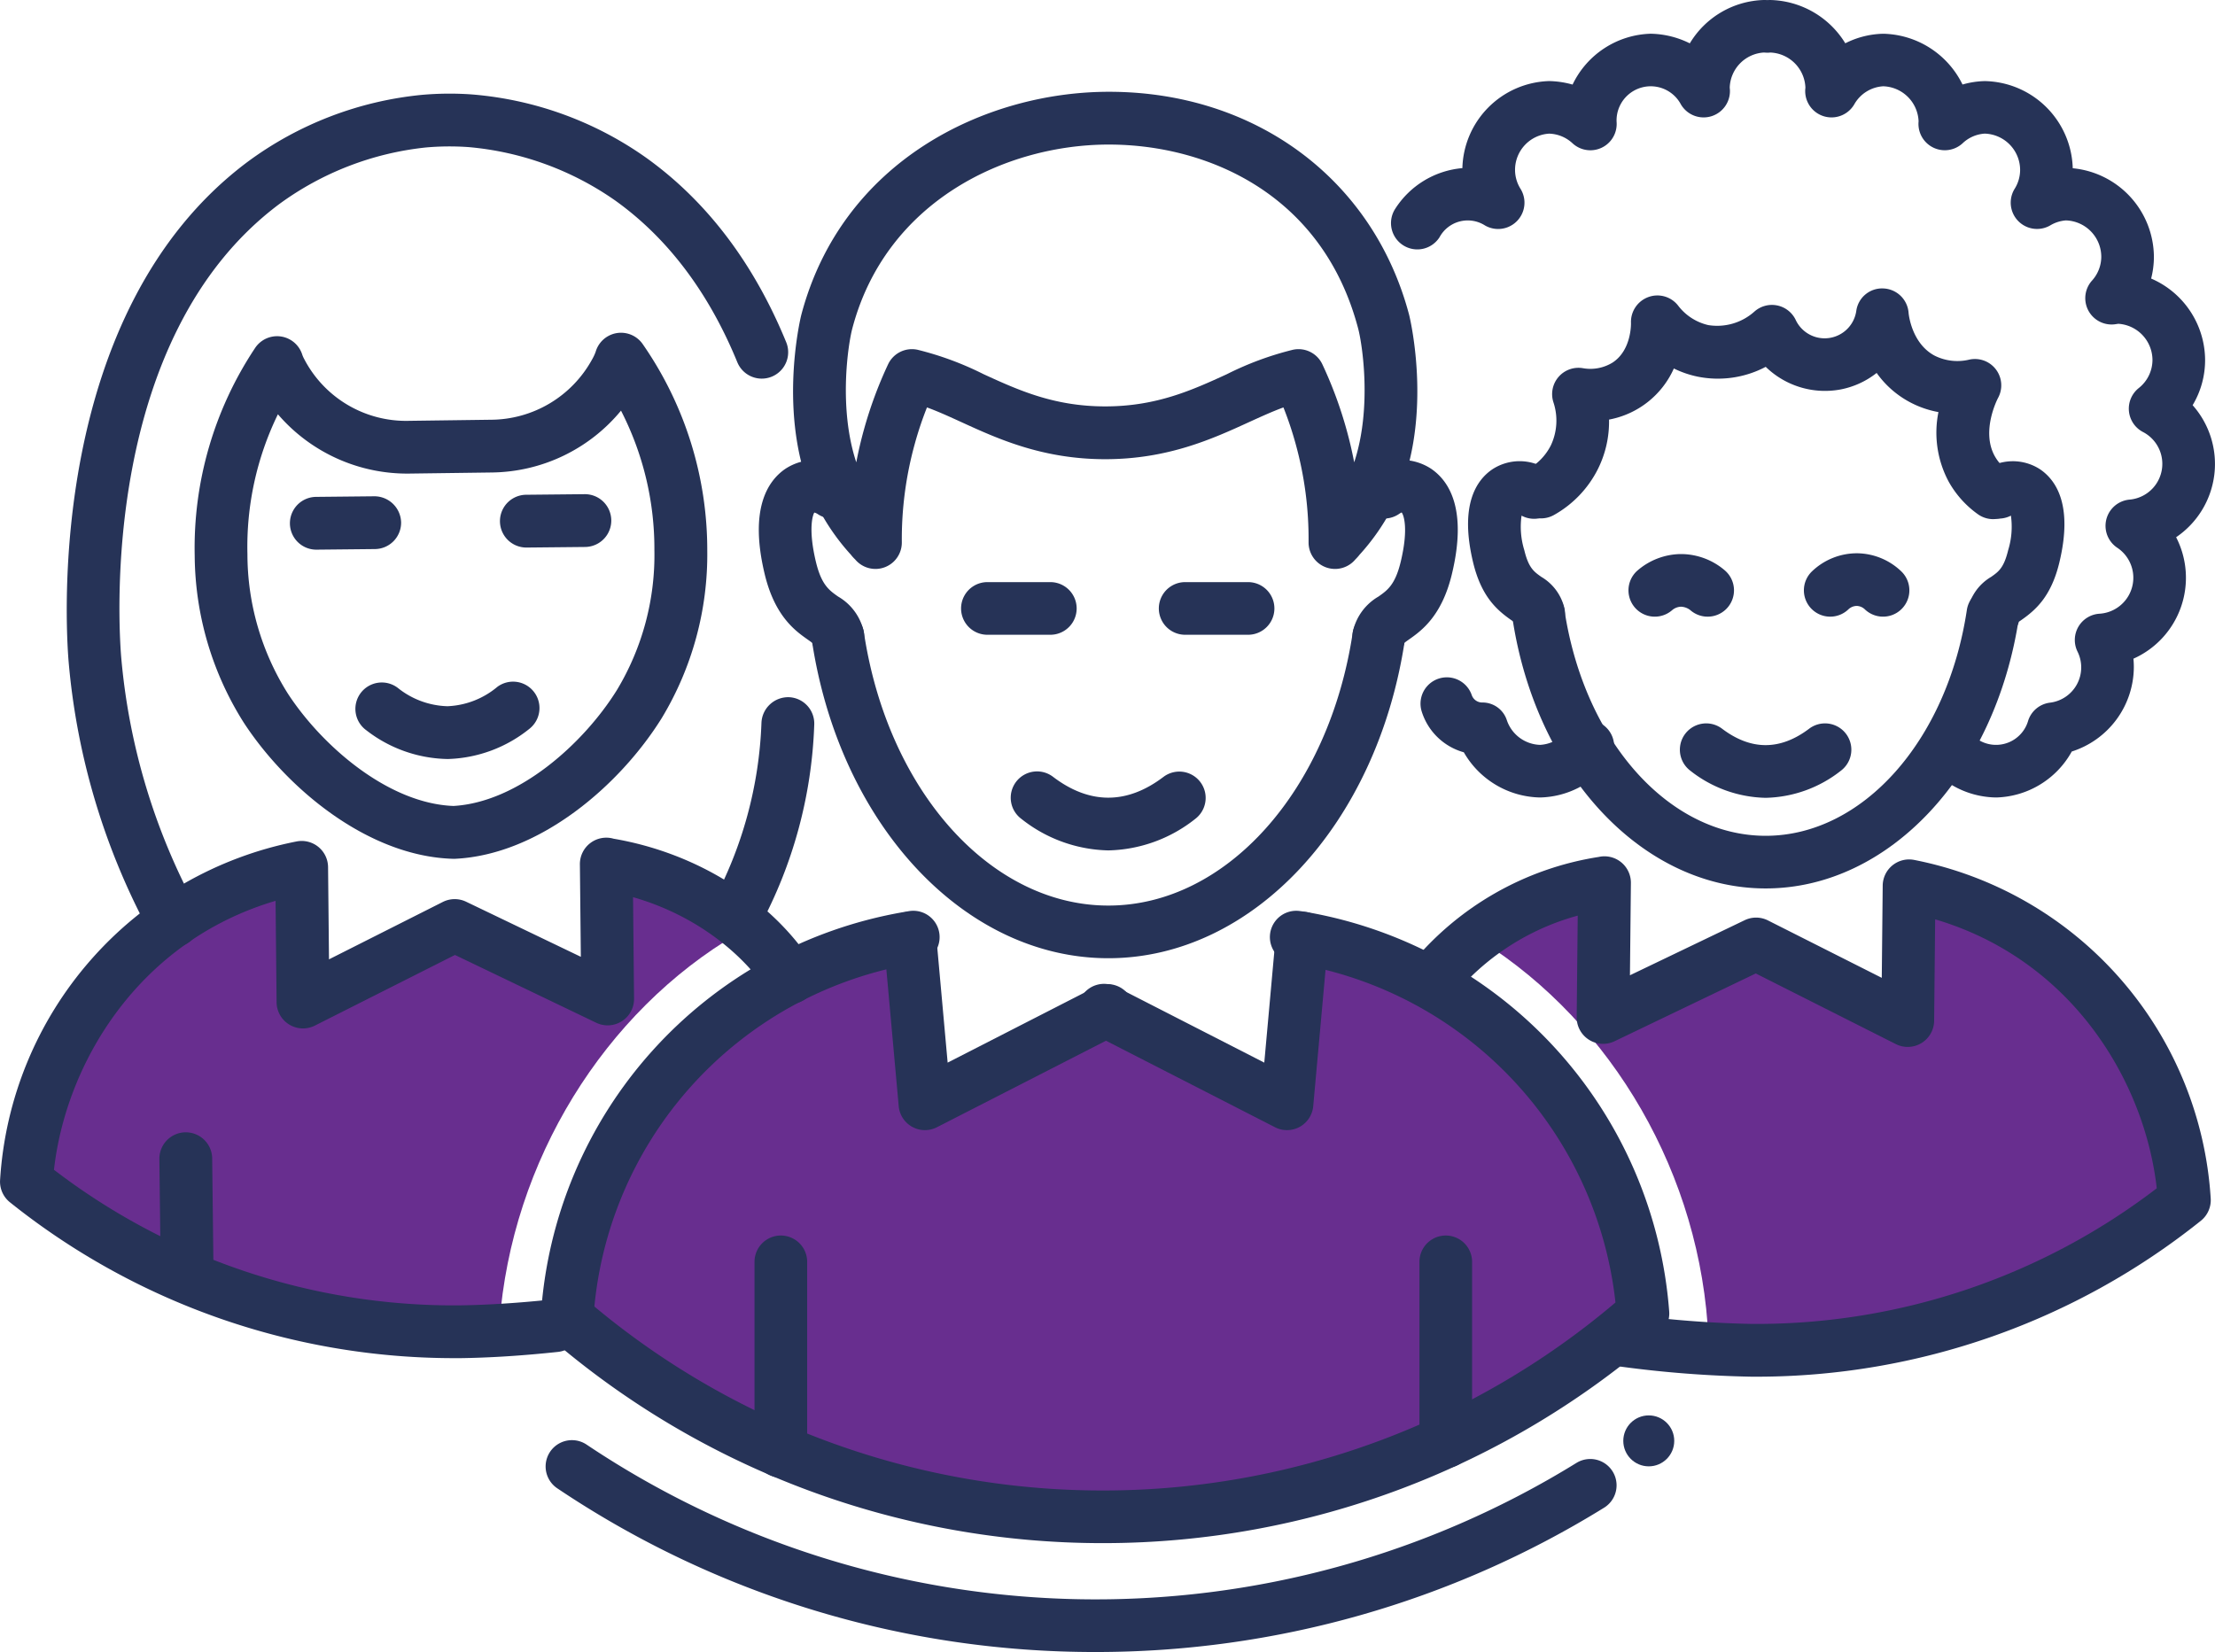 <svg xmlns="http://www.w3.org/2000/svg" width="299" height="223.055" viewBox="0 0 299 223.055">
  <g id="Grupo_178" data-name="Grupo 178" transform="translate(-149.364 -605.257)">
    <g id="color" transform="translate(152.57 721.831)">
      <g id="Grupo_142" data-name="Grupo 142">
        <path id="Trazado_128" data-name="Trazado 128" d="M319.884,671.117,319.7,689.3,299.226,678.97l-20.648,9.915.184-18.212-.032.03c-5.464,1.351-12.811,4.5-18.066,9.455,17.959,10.528,30.521,30.655,32.16,52.7-.38.344-.779.668-1.162,1.007,1.547.052,3.73.018,7.012-.041,22.058-.4,42.414-7.454,58.363-20.265C355.776,694.3,342.175,675.4,319.884,671.117Z" transform="translate(-65.53 -670.673)" fill="#682e8f"/>
        <path id="Trazado_129" data-name="Trazado 129" d="M188.317,671.117,188.5,689.3l20.474-10.329,20.648,9.915-.184-18.212.03.03c5.466,1.351,12.811,4.5,18.068,9.455-17.961,10.528-30.521,30.655-32.162,52.7.381.344.779.668,1.164,1.007-1.547.052-3.732.018-7.012-.041-22.06-.4-42.414-7.454-58.364-20.265C152.425,694.3,166.023,675.4,188.317,671.117Z" transform="translate(-151.163 -670.673)" fill="#682e8f"/>
        <g id="Grupo_141" data-name="Grupo 141" transform="translate(73.343 9.954)">
          <path id="Trazado_130" data-name="Trazado 130" d="M192.32,727.673A55.842,55.842,0,0,1,238.266,676.4c.274-.034.551-.1.791-.137l-.453.121,2.021,22.386,24.669-12.626h-.461L289.5,698.766l1.661-15.885.479-6.485a55.8,55.8,0,0,1,45.911,50.692,110.116,110.116,0,0,1-72.7,27.443h-.241a110.249,110.249,0,0,1-72.288-26.859Z" transform="translate(-192.32 -676.259)" fill="#682e8f"/>
        </g>
      </g>
    </g>
    <g id="icons" transform="translate(149.364 605.257)">
      <g id="Grupo_177" data-name="Grupo 177">
        <g id="Grupo_143" data-name="Grupo 143" transform="translate(0 113.103)">
          <path id="Trazado_131" data-name="Trazado 131" d="M210.641,739A95.938,95.938,0,0,1,150.7,717.953a3.566,3.566,0,0,1-1.324-3.013,49.713,49.713,0,0,1,40.035-45.706,3.563,3.563,0,0,1,4.238,3.463l.125,12.458,15.365-7.75a3.564,3.564,0,0,1,3.147-.03l15.484,7.436-.127-12.485a3.564,3.564,0,0,1,4.555-3.459c11.222,1.923,21.224,8.187,26.814,16.808a3.565,3.565,0,1,1-5.984,3.878c-3.074-4.744-9.327-10.257-18.211-12.792l.137,13.706a3.564,3.564,0,0,1-5.107,3.249l-19.068-9.154L191.868,694.1a3.565,3.565,0,0,1-5.168-3.147l-.137-13.7c-18.5,5.467-28.286,21.876-29.915,36.313a88.769,88.769,0,0,0,54.616,18.31c3.86-.048,8.14-.321,12.7-.809a3.564,3.564,0,0,1,.759,7.087c-4.785.513-9.29.8-13.392.85C211.1,739,210.871,739,210.641,739Z" transform="translate(-149.364 -668.726)" fill="#263357"/>
        </g>
        <g id="Grupo_144" data-name="Grupo 144" transform="translate(189.719 115.619)">
          <path id="Trazado_132" data-name="Trazado 132" d="M303.277,740.4c-.232,0-.463,0-.7,0a152.645,152.645,0,0,1-17.669-1.356,3.565,3.565,0,0,1,.921-7.069,145.5,145.5,0,0,0,16.817,1.3c.216,0,.429,0,.643,0a88.8,88.8,0,0,0,53.955-18.314c-1.629-14.436-11.418-30.845-29.915-36.313l-.137,13.7a3.565,3.565,0,0,1-5.168,3.145l-18.909-9.538-19.068,9.154a3.565,3.565,0,0,1-5.106-3.25l.139-13.711a33.057,33.057,0,0,0-16.9,10.968,3.565,3.565,0,0,1-5.6-4.416A40.924,40.924,0,0,1,281.9,670.226a3.57,3.57,0,0,1,4.359,3.493L286.13,686.2l15.486-7.435a3.555,3.555,0,0,1,3.145.029l15.363,7.752.126-12.458a3.565,3.565,0,0,1,4.238-3.464,49.721,49.721,0,0,1,40.039,45.708,3.573,3.573,0,0,1-1.328,3.012A95.947,95.947,0,0,1,303.277,740.4Z" transform="translate(-255.825 -670.137)" fill="#263357"/>
        </g>
        <g id="Grupo_145" data-name="Grupo 145" transform="translate(67.506 66.723)">
          <path id="Trazado_133" data-name="Trazado 133" d="M190.809,649.906a3.564,3.564,0,0,1-.034-7.128l7.864-.078h.034a3.564,3.564,0,0,1,.036,7.128l-7.864.078Z" transform="translate(-187.245 -642.699)" fill="#263357"/>
        </g>
        <g id="Grupo_146" data-name="Grupo 146" transform="translate(39.152 67.008)">
          <path id="Trazado_134" data-name="Trazado 134" d="M174.9,650.067a3.564,3.564,0,0,1-.036-7.128l7.864-.08a3.615,3.615,0,0,1,3.6,3.527,3.566,3.566,0,0,1-3.527,3.6l-7.864.08Z" transform="translate(-171.334 -642.859)" fill="#263357"/>
        </g>
        <g id="Grupo_147" data-name="Grupo 147" transform="translate(48 91.992)">
          <path id="Trazado_135" data-name="Trazado 135" d="M188.654,667.367a18.373,18.373,0,0,1-10.915-3.887,3.564,3.564,0,1,1,4.25-5.722,11.193,11.193,0,0,0,6.661,2.481h.087a11.174,11.174,0,0,0,6.7-2.616,3.565,3.565,0,0,1,4.362,5.638,18.359,18.359,0,0,1-10.988,4.106Z" transform="translate(-176.299 -656.878)" fill="#263357"/>
        </g>
        <g id="Grupo_148" data-name="Grupo 148" transform="translate(21.515 152.885)">
          <path id="Trazado_136" data-name="Trazado 136" d="M165.176,713.18a3.566,3.566,0,0,1-3.564-3.523l-.175-15a3.564,3.564,0,0,1,3.521-3.607H165a3.566,3.566,0,0,1,3.564,3.523l.175,15a3.564,3.564,0,0,1-3.521,3.607Z" transform="translate(-161.437 -691.049)" fill="#263357"/>
        </g>
        <g id="Grupo_149" data-name="Grupo 149" transform="translate(9.011 12.644)">
          <path id="Trazado_137" data-name="Trazado 137" d="M168.836,727.619a3.564,3.564,0,0,1-3.147-1.882,93.856,93.856,0,0,1-11.022-36.758c-.39-4.76-3.028-47.1,24.182-67.431a47.263,47.263,0,0,1,23.526-9.033,42.5,42.5,0,0,1,6.681-.06,47.26,47.26,0,0,1,23.582,8.554c8.165,5.852,14.524,14.23,18.9,24.906a3.564,3.564,0,1,1-6.6,2.7c-3.858-9.416-9.395-16.755-16.455-21.814a40.669,40.669,0,0,0-19.8-7.23,36.016,36.016,0,0,0-5.8.05,40.7,40.7,0,0,0-19.77,7.636c-24.14,18.04-21.7,56.777-21.347,61.138a86.764,86.764,0,0,0,10.206,33.976,3.564,3.564,0,0,1-3.14,5.244Z" transform="translate(-154.42 -612.352)" fill="#263357"/>
        </g>
        <g id="Grupo_150" data-name="Grupo 150" transform="translate(95.74 94.134)">
          <path id="Trazado_138" data-name="Trazado 138" d="M206.65,691.1a3.565,3.565,0,0,1-3.168-5.191,55.332,55.332,0,0,0,6.658-24.425,3.612,3.612,0,0,1,3.723-3.4,3.564,3.564,0,0,1,3.4,3.723,61.928,61.928,0,0,1-7.435,27.353A3.564,3.564,0,0,1,206.65,691.1Z" transform="translate(-203.089 -658.081)" fill="#263357"/>
        </g>
        <g id="Grupo_151" data-name="Grupo 151" transform="translate(26.256 44.921)">
          <path id="Trazado_139" data-name="Trazado 139" d="M199.091,701.5c-.036,0-.068,0-.1,0-11.457-.326-22.454-9.489-28.268-18.424a42.714,42.714,0,0,1-6.6-22.516,48.71,48.71,0,0,1,8.155-28.033,3.563,3.563,0,0,1,6.369.919,3.626,3.626,0,0,0,.232.526,15.5,15.5,0,0,0,14.221,8.392l11.006-.146a15.664,15.664,0,0,0,13.649-8.121,6.422,6.422,0,0,0,.492-1.049,3.564,3.564,0,0,1,6.349-1.048,48.717,48.717,0,0,1,8.718,27.869,42.746,42.746,0,0,1-6.148,22.637c-5.635,9.051-16.446,18.435-27.894,18.993C199.207,701.5,199.148,701.5,199.091,701.5ZM175.356,641.48a40.824,40.824,0,0,0-4.115,18.873,35.319,35.319,0,0,0,5.451,18.829c4.623,7.1,13.576,14.855,22.361,15.183,8.778-.5,17.574-8.438,22.051-15.63a35.33,35.33,0,0,0,5.073-18.929,40.833,40.833,0,0,0-4.507-18.817,22.936,22.936,0,0,1-17.478,8.351l-11.006.146A23,23,0,0,1,175.356,641.48Z" transform="translate(-164.097 -630.465)" fill="#263357"/>
        </g>
        <g id="Grupo_152" data-name="Grupo 152" transform="translate(107.059 12.391)">
          <path id="Trazado_140" data-name="Trazado 140" d="M220.556,676.636a3.561,3.561,0,0,1-2.735-1.278,6.274,6.274,0,0,1-.451-.479c-.041-.05-.082-.1-.119-.153a29.609,29.609,0,0,1-4.3-6.1c-6.063-11.469-2.449-26.128-2.409-26.274,5.49-20.818,24.818-30.138,41.536-30.14,19.79,0,35.7,11.833,40.525,30.141.037.144,3.651,14.8-2.409,26.273a29.757,29.757,0,0,1-4.3,6.105c-.037.052-.078.1-.118.15-.141.166-.289.323-.44.476a3.572,3.572,0,0,1-6.312-2.308,48.2,48.2,0,0,0-1.755-13.33,46.875,46.875,0,0,0-1.639-4.89c-1.484.543-3.012,1.242-4.678,2-4.858,2.224-10.906,4.991-19.381,4.991s-14.522-2.767-19.381-4.991c-1.664-.761-3.193-1.46-4.678-2a46.9,46.9,0,0,0-1.634,4.876,48.176,48.176,0,0,0-1.761,13.344,3.562,3.562,0,0,1-3.564,3.589Zm31.524-57.3c-13.984,0-30.12,7.679-34.645,24.831v0c-.574,2.176-1.885,10.774.535,18.077q.428-2.248,1.041-4.448a55.855,55.855,0,0,1,3.243-8.769,3.558,3.558,0,0,1,3.967-1.987,42.262,42.262,0,0,1,8.939,3.306c4.667,2.137,9.493,4.345,16.414,4.345s11.749-2.208,16.414-4.345a42.243,42.243,0,0,1,8.94-3.306,3.555,3.555,0,0,1,3.965,1.987,55.826,55.826,0,0,1,3.249,8.785q.609,2.186,1.039,4.43c2.415-7.3,1.107-15.9.533-18.075C280.885,625.862,265.175,619.338,252.08,619.338ZM213.989,643.26h0Z" transform="translate(-209.44 -612.21)" fill="#263357"/>
        </g>
        <g id="Grupo_153" data-name="Grupo 153" transform="translate(204.115 79.33)">
          <path id="Trazado_141" data-name="Trazado 141" d="M298.132,690.4c-16.625,0-31-15.365-34.188-36.537a3.553,3.553,0,1,1,7.027-1.059c2.661,17.667,14.083,30.489,27.162,30.489s24.5-12.822,27.158-30.489a3.553,3.553,0,1,1,7.027,1.059C329.131,675.033,314.755,690.4,298.132,690.4Z" transform="translate(-263.903 -649.773)" fill="#263357"/>
        </g>
        <g id="Grupo_154" data-name="Grupo 154" transform="translate(219.831 74.81)">
          <path id="Trazado_142" data-name="Trazado 142" d="M283.408,655.689a3.547,3.547,0,0,1-2.342-.88,2.165,2.165,0,0,0-1.253-.463,1.933,1.933,0,0,0-1.19.456,3.554,3.554,0,0,1-4.7-5.334,9.1,9.1,0,0,1,5.785-2.231h.132a9.119,9.119,0,0,1,5.909,2.226,3.553,3.553,0,0,1-2.343,6.226Z" transform="translate(-272.723 -647.237)" fill="#263357"/>
        </g>
        <g id="Grupo_155" data-name="Grupo 155" transform="translate(243.503 74.703)">
          <path id="Trazado_143" data-name="Trazado 143" d="M289.559,655.736a3.554,3.554,0,0,1-2.475-6.1,8.771,8.771,0,0,1,6.039-2.458h.112a8.746,8.746,0,0,1,5.947,2.468,3.552,3.552,0,0,1-4.974,5.074,1.682,1.682,0,0,0-1.062-.435h-.018a1.675,1.675,0,0,0-1.092.446A3.543,3.543,0,0,1,289.559,655.736Z" transform="translate(-286.007 -647.177)" fill="#263357"/>
        </g>
        <g id="Grupo_156" data-name="Grupo 156" transform="translate(226.734 97.645)">
          <path id="Trazado_144" data-name="Trazado 144" d="M288.2,670.128a16.952,16.952,0,0,1-10.2-3.69,3.554,3.554,0,0,1,4.295-5.663c3.929,2.985,7.882,2.981,11.811,0a3.554,3.554,0,0,1,4.295,5.663A16.948,16.948,0,0,1,288.2,670.128Z" transform="translate(-276.597 -660.051)" fill="#263357"/>
        </g>
        <g id="Grupo_157" data-name="Grupo 157" transform="translate(198.172 62.268)">
          <path id="Trazado_145" data-name="Trazado 145" d="M270.1,664.372a3.554,3.554,0,0,1-3.389-2.5c-.107-.077-.221-.151-.339-.234-1.894-1.331-4.008-3.14-5.12-7.761-1.846-7.679.388-11.079,2.591-12.576a6.718,6.718,0,0,1,7.684.219,3.554,3.554,0,0,1-3.737,6.032,10.724,10.724,0,0,0,.371,4.664c.579,2.4,1.3,2.9,2.3,3.607a6.678,6.678,0,0,1,3.133,4.311,3.555,3.555,0,0,1-2.8,4.172A3.638,3.638,0,0,1,270.1,664.372Z" transform="translate(-260.569 -640.199)" fill="#263357"/>
        </g>
        <g id="Grupo_158" data-name="Grupo 158" transform="translate(265.577 62.268)">
          <path id="Trazado_146" data-name="Trazado 146" d="M301.951,664.372a3.639,3.639,0,0,1-.688-.066,3.555,3.555,0,0,1-2.8-4.172,6.678,6.678,0,0,1,3.133-4.311c1-.7,1.72-1.21,2.3-3.609a10.717,10.717,0,0,0,.371-4.662,3.593,3.593,0,0,1-4.573-1.1,3.522,3.522,0,0,1,.836-4.927,6.721,6.721,0,0,1,7.686-.219c2.2,1.5,4.436,4.9,2.589,12.574-1.112,4.623-3.227,6.431-5.12,7.762-.118.082-.232.157-.339.234A3.554,3.554,0,0,1,301.951,664.372Z" transform="translate(-298.393 -640.199)" fill="#263357"/>
        </g>
        <g id="Grupo_159" data-name="Grupo 159" transform="translate(191.739 91.39)">
          <path id="Trazado_147" data-name="Trazado 147" d="M273.113,672.827a12.121,12.121,0,0,1-10.293-6.1,8.277,8.277,0,0,1-5.7-5.56,3.554,3.554,0,0,1,6.777-2.14,1.491,1.491,0,0,0,1.449.975,3.454,3.454,0,0,1,3.284,2.4,4.9,4.9,0,0,0,4.48,3.322,4.826,4.826,0,0,0,3.6-1.928,3.553,3.553,0,1,1,5.646,4.314A11.94,11.94,0,0,1,273.113,672.827Z" transform="translate(-256.959 -656.541)" fill="#263357"/>
        </g>
        <g id="Grupo_160" data-name="Grupo 160" transform="translate(187.773)">
          <path id="Trazado_148" data-name="Trazado 148" d="M336.448,712.933a12.015,12.015,0,0,1-8.463-3.609,3.554,3.554,0,0,1,5.082-4.968,4.513,4.513,0,0,0,7.689-1.848,3.551,3.551,0,0,1,2.892-2.372,4.8,4.8,0,0,0,3.742-6.923,3.553,3.553,0,0,1,2.971-5.091,4.867,4.867,0,0,0,2.393-8.917,3.554,3.554,0,0,1,1.654-6.488,4.847,4.847,0,0,0,1.812-9.14,3.554,3.554,0,0,1-.561-5.916,4.86,4.86,0,0,0,1.861-3.8,4.923,4.923,0,0,0-4.612-4.886l-.485.071a3.554,3.554,0,0,1-3.074-5.893,4.824,4.824,0,0,0,1.26-3.236,4.925,4.925,0,0,0-4.774-4.9,4.794,4.794,0,0,0-2.121.677,3.553,3.553,0,0,1-4.8-4.943,4.823,4.823,0,0,0,.74-2.552,4.924,4.924,0,0,0-4.774-4.9,4.746,4.746,0,0,0-2.994,1.308,3.553,3.553,0,0,1-5.954-2.714c0-.068.007-.155.016-.242a4.928,4.928,0,0,0-4.774-4.744,4.807,4.807,0,0,0-3.912,2.445,3.554,3.554,0,0,1-6.619-1.914c0-.082.014-.217.027-.342a4.929,4.929,0,0,0-4.772-4.746l-.071.013a3.3,3.3,0,0,1-.531,0l-.242-.013a4.9,4.9,0,0,0-4.6,4.746c.014.116.023.226.027.342a3.554,3.554,0,0,1-6.62,1.912,4.613,4.613,0,0,0-8.682,2.3c.009.114.014.226.014.342a3.551,3.551,0,0,1-5.956,2.616,4.831,4.831,0,0,0-3.163-1.306,4.9,4.9,0,0,0-4.6,4.9,4.817,4.817,0,0,0,.741,2.552,3.552,3.552,0,0,1-4.8,4.943,4.332,4.332,0,0,0-6.135,1.593,3.554,3.554,0,1,1-5.993-3.823,11.994,11.994,0,0,1,9.078-5.51,12.076,12.076,0,0,1,11.71-11.754,12.462,12.462,0,0,1,3.165.474,12.068,12.068,0,0,1,10.541-6.866,12.284,12.284,0,0,1,5.284,1.3,12.051,12.051,0,0,1,9.992-5.854c.212,0,.369.007.5.012.114-.005.226-.011.342-.012a12.2,12.2,0,0,1,10.154,5.845,11.845,11.845,0,0,1,5.125-1.288,12.192,12.192,0,0,1,10.7,6.855,11.746,11.746,0,0,1,3-.463,12.11,12.11,0,0,1,11.879,11.768,12.1,12.1,0,0,1,10.956,11.943,11.858,11.858,0,0,1-.374,2.949,12.043,12.043,0,0,1,7.285,11,11.836,11.836,0,0,1-1.684,6.1,11.951,11.951,0,0,1-2.229,17.828,11.964,11.964,0,0,1-5.763,16.4q.056.564.055,1.133a12.017,12.017,0,0,1-8.376,11.4A12.022,12.022,0,0,1,336.448,712.933Z" transform="translate(-254.733 -605.257)" fill="#263357"/>
        </g>
        <g id="Grupo_161" data-name="Grupo 161" transform="translate(102.432 62.099)">
          <path id="Trazado_149" data-name="Trazado 149" d="M217.506,667.485a3.57,3.57,0,0,1-3.443-2.675c-.15-.121-.408-.3-.606-.442-1.663-1.169-4.444-3.127-5.817-8.833-2.106-8.753.36-12.576,2.8-14.237a7.327,7.327,0,0,1,8.374.255,3.554,3.554,0,0,1-4.076,5.824,1.521,1.521,0,0,0-.4-.164c-.146.185-.9,2.015.214,6.659.745,3.1,1.789,3.835,3,4.683a7.259,7.259,0,0,1,3.45,4.706,3.543,3.543,0,0,1-2.792,4.156A3.582,3.582,0,0,1,217.506,667.485Z" transform="translate(-206.844 -640.104)" fill="#263357"/>
        </g>
        <g id="Grupo_162" data-name="Grupo 162" transform="translate(182.561 62.098)">
          <path id="Trazado_150" data-name="Trazado 150" d="M255.365,667.487a3.557,3.557,0,0,1-3.489-4.224,7.256,7.256,0,0,1,3.45-4.71c1.206-.848,2.249-1.583,3-4.681,1.087-4.516.4-6.371.118-6.688.005.037-.139.071-.308.192a3.554,3.554,0,1,1-4.076-5.824,7.318,7.318,0,0,1,8.374-.255c2.441,1.661,4.908,5.482,2.8,14.237-1.372,5.706-4.154,7.665-5.817,8.833-.2.139-.454.321-.6.442A3.572,3.572,0,0,1,255.365,667.487Z" transform="translate(-251.809 -640.103)" fill="#263357"/>
        </g>
        <g id="Grupo_163" data-name="Grupo 163" transform="translate(109.551 82.385)">
          <path id="Trazado_151" data-name="Trazado 151" d="M250.9,698.482c-19.447,0-36.279-18.047-40.019-42.91a3.553,3.553,0,1,1,7.027-1.059c3.215,21.358,17.09,36.86,32.993,36.86s29.776-15.5,32.991-36.86a3.554,3.554,0,0,1,7.028,1.059C287.173,680.436,270.343,698.482,250.9,698.482Z" transform="translate(-210.838 -651.488)" fill="#263357"/>
        </g>
        <g id="Grupo_164" data-name="Grupo 164" transform="translate(129.735 78.599)">
          <path id="Trazado_152" data-name="Trazado 152" d="M234.212,656.471h-8.493a3.554,3.554,0,0,1,0-7.109h8.493a3.554,3.554,0,0,1,0,7.109Z" transform="translate(-222.165 -649.363)" fill="#263357"/>
        </g>
        <g id="Grupo_165" data-name="Grupo 165" transform="translate(156.428 78.599)">
          <path id="Trazado_153" data-name="Trazado 153" d="M249.189,656.471H240.7a3.554,3.554,0,0,1,0-7.109h8.491a3.554,3.554,0,0,1,0,7.109Z" transform="translate(-237.144 -649.363)" fill="#263357"/>
        </g>
        <g id="Grupo_166" data-name="Grupo 166" transform="translate(136.471 104.18)">
          <path id="Trazado_154" data-name="Trazado 154" d="M239.082,674.36a19.494,19.494,0,0,1-11.731-4.255,3.554,3.554,0,1,1,4.295-5.663c4.918,3.732,9.956,3.728,14.873,0a3.554,3.554,0,0,1,4.3,5.663A19.5,19.5,0,0,1,239.082,674.36Z" transform="translate(-225.945 -663.718)" fill="#263357"/>
        </g>
        <g id="Grupo_167" data-name="Grupo 167" transform="translate(101.851 166.822)">
          <path id="Trazado_155" data-name="Trazado 155" d="M210.071,731.563a3.553,3.553,0,0,1-3.553-3.553V702.423a3.553,3.553,0,1,1,7.107,0V728.01A3.554,3.554,0,0,1,210.071,731.563Z" transform="translate(-206.518 -698.87)" fill="#263357"/>
        </g>
        <g id="Grupo_168" data-name="Grupo 168" transform="translate(191.609 166.822)">
          <path id="Trazado_156" data-name="Trazado 156" d="M260.439,730.257a3.554,3.554,0,0,1-3.553-3.555V702.423a3.553,3.553,0,1,1,7.107,0V726.7A3.553,3.553,0,0,1,260.439,730.257Z" transform="translate(-256.886 -698.87)" fill="#263357"/>
        </g>
        <g id="Grupo_169" data-name="Grupo 169" transform="translate(145.509 123.098)">
          <path id="Trazado_157" data-name="Trazado 157" d="M259.238,703.827a3.544,3.544,0,0,1-1.618-.39l-24.667-12.628a3.553,3.553,0,1,1,3.236-6.326l19.982,10.229,1.549-17.145a3.554,3.554,0,1,1,7.08.64l-2.023,22.386a3.553,3.553,0,0,1-3.539,3.234Z" transform="translate(-231.016 -674.334)" fill="#263357"/>
        </g>
        <g id="Grupo_170" data-name="Grupo 170" transform="translate(119.281 123.097)">
          <path id="Trazado_158" data-name="Trazado 158" d="M221.873,703.827a3.554,3.554,0,0,1-3.539-3.234l-2.021-22.386a3.554,3.554,0,1,1,7.08-.64l1.547,17.145,19.984-10.229a3.553,3.553,0,0,1,3.236,6.326l-24.669,12.628A3.552,3.552,0,0,1,221.873,703.827Z" transform="translate(-216.299 -674.333)" fill="#263357"/>
        </g>
        <g id="Grupo_171" data-name="Grupo 171" transform="translate(73.628 194.43)">
          <path id="Trazado_159" data-name="Trazado 159" d="M264.962,742.987a130.01,130.01,0,0,1-72.709-22.119,3.553,3.553,0,0,1,3.96-5.9,123.473,123.473,0,0,0,133.637,2.49,3.553,3.553,0,1,1,3.737,6.045A130.322,130.322,0,0,1,264.962,742.987Z" transform="translate(-190.68 -714.362)" fill="#263357"/>
        </g>
        <circle id="Elipse_3" data-name="Elipse 3" cx="3.439" cy="3.439" r="3.439" transform="translate(219.126 191.108)" fill="#263357"/>
        <g id="Grupo_172" data-name="Grupo 172" transform="translate(204.467 38.95)">
          <path id="Trazado_160" data-name="Trazado 160" d="M328.694,658.26a3.539,3.539,0,0,1-2.078-.674,13.417,13.417,0,0,1-3.928-4.382,14.012,14.012,0,0,1-1.386-9.4,13.2,13.2,0,0,1-3.835-1.328,12.961,12.961,0,0,1-4.507-3.958,11.3,11.3,0,0,1-4.874,2.231,11.469,11.469,0,0,1-10.1-3.055,13.845,13.845,0,0,1-9.2,1.322,13.439,13.439,0,0,1-3.2-1.1,11.975,11.975,0,0,1-8.75,6.9,14.319,14.319,0,0,1-1.474,6.62A14.614,14.614,0,0,1,269.4,657.7a3.555,3.555,0,0,1-3.486-6.2,7.605,7.605,0,0,0,3.07-3.206,7.833,7.833,0,0,0,.346-5.809,3.555,3.555,0,0,1,3.979-4.608,5.722,5.722,0,0,0,4.008-.761c2.586-1.691,2.481-5.307,2.481-5.343a3.576,3.576,0,0,1,2.347-3.5,3.54,3.54,0,0,1,4.024,1.164,7.12,7.12,0,0,0,4.067,2.622,7.533,7.533,0,0,0,6.207-1.811,3.556,3.556,0,0,1,5.574,1.078,4.316,4.316,0,0,0,8.2-1.215,3.511,3.511,0,0,1,3.662-3,3.557,3.557,0,0,1,3.393,3.3c0,.037.349,4.1,3.528,5.781a6.851,6.851,0,0,0,4.632.536,3.554,3.554,0,0,1,3.938,5.125c-.1.182-2.345,4.51-.465,7.9a6.376,6.376,0,0,0,1.877,2.071,3.553,3.553,0,0,1-2.085,6.433Z" transform="translate(-264.101 -627.114)" fill="#263357"/>
        </g>
        <g id="Grupo_176" data-name="Grupo 176" transform="translate(72.996 122.976)">
          <g id="Grupo_173" data-name="Grupo 173">
            <path id="Trazado_161" data-name="Trazado 161" d="M193.885,732.785c-.078,0-.157,0-.235-.007A3.558,3.558,0,0,1,190.333,729a59.155,59.155,0,0,1,48.876-54.545l.394-.066c.175-.034.344-.066.5-.089a3.554,3.554,0,1,1,1.019,7.036c-.392.075-.622.116-.854.146a52.019,52.019,0,0,0-42.844,47.98A3.556,3.556,0,0,1,193.885,732.785Z" transform="translate(-190.326 -674.266)" fill="#263357"/>
          </g>
          <g id="Grupo_175" data-name="Grupo 175" transform="translate(0.001 0.001)">
            <g id="Grupo_174" data-name="Grupo 174">
              <path id="Trazado_162" data-name="Trazado 162" d="M266.417,759.643h-.249a114.173,114.173,0,0,1-74.61-27.725,3.553,3.553,0,1,1,4.646-5.376,107.073,107.073,0,0,0,69.965,25.994h.241A106.888,106.888,0,0,0,335.4,727.153a52.164,52.164,0,0,0-42.635-45.665,3.718,3.718,0,0,1-.522-.084,3.272,3.272,0,0,0-.385-.062,3.553,3.553,0,0,1,.891-7.05c.3.037.567.077.85.136.077.007.15.014.214.027a59.279,59.279,0,0,1,48.839,53.919,3.556,3.556,0,0,1-1.2,2.94A113.99,113.99,0,0,1,266.417,759.643Z" transform="translate(-190.326 -674.266)" fill="#263357"/>
            </g>
          </g>
        </g>
      </g>
    </g>
  </g>
</svg>
